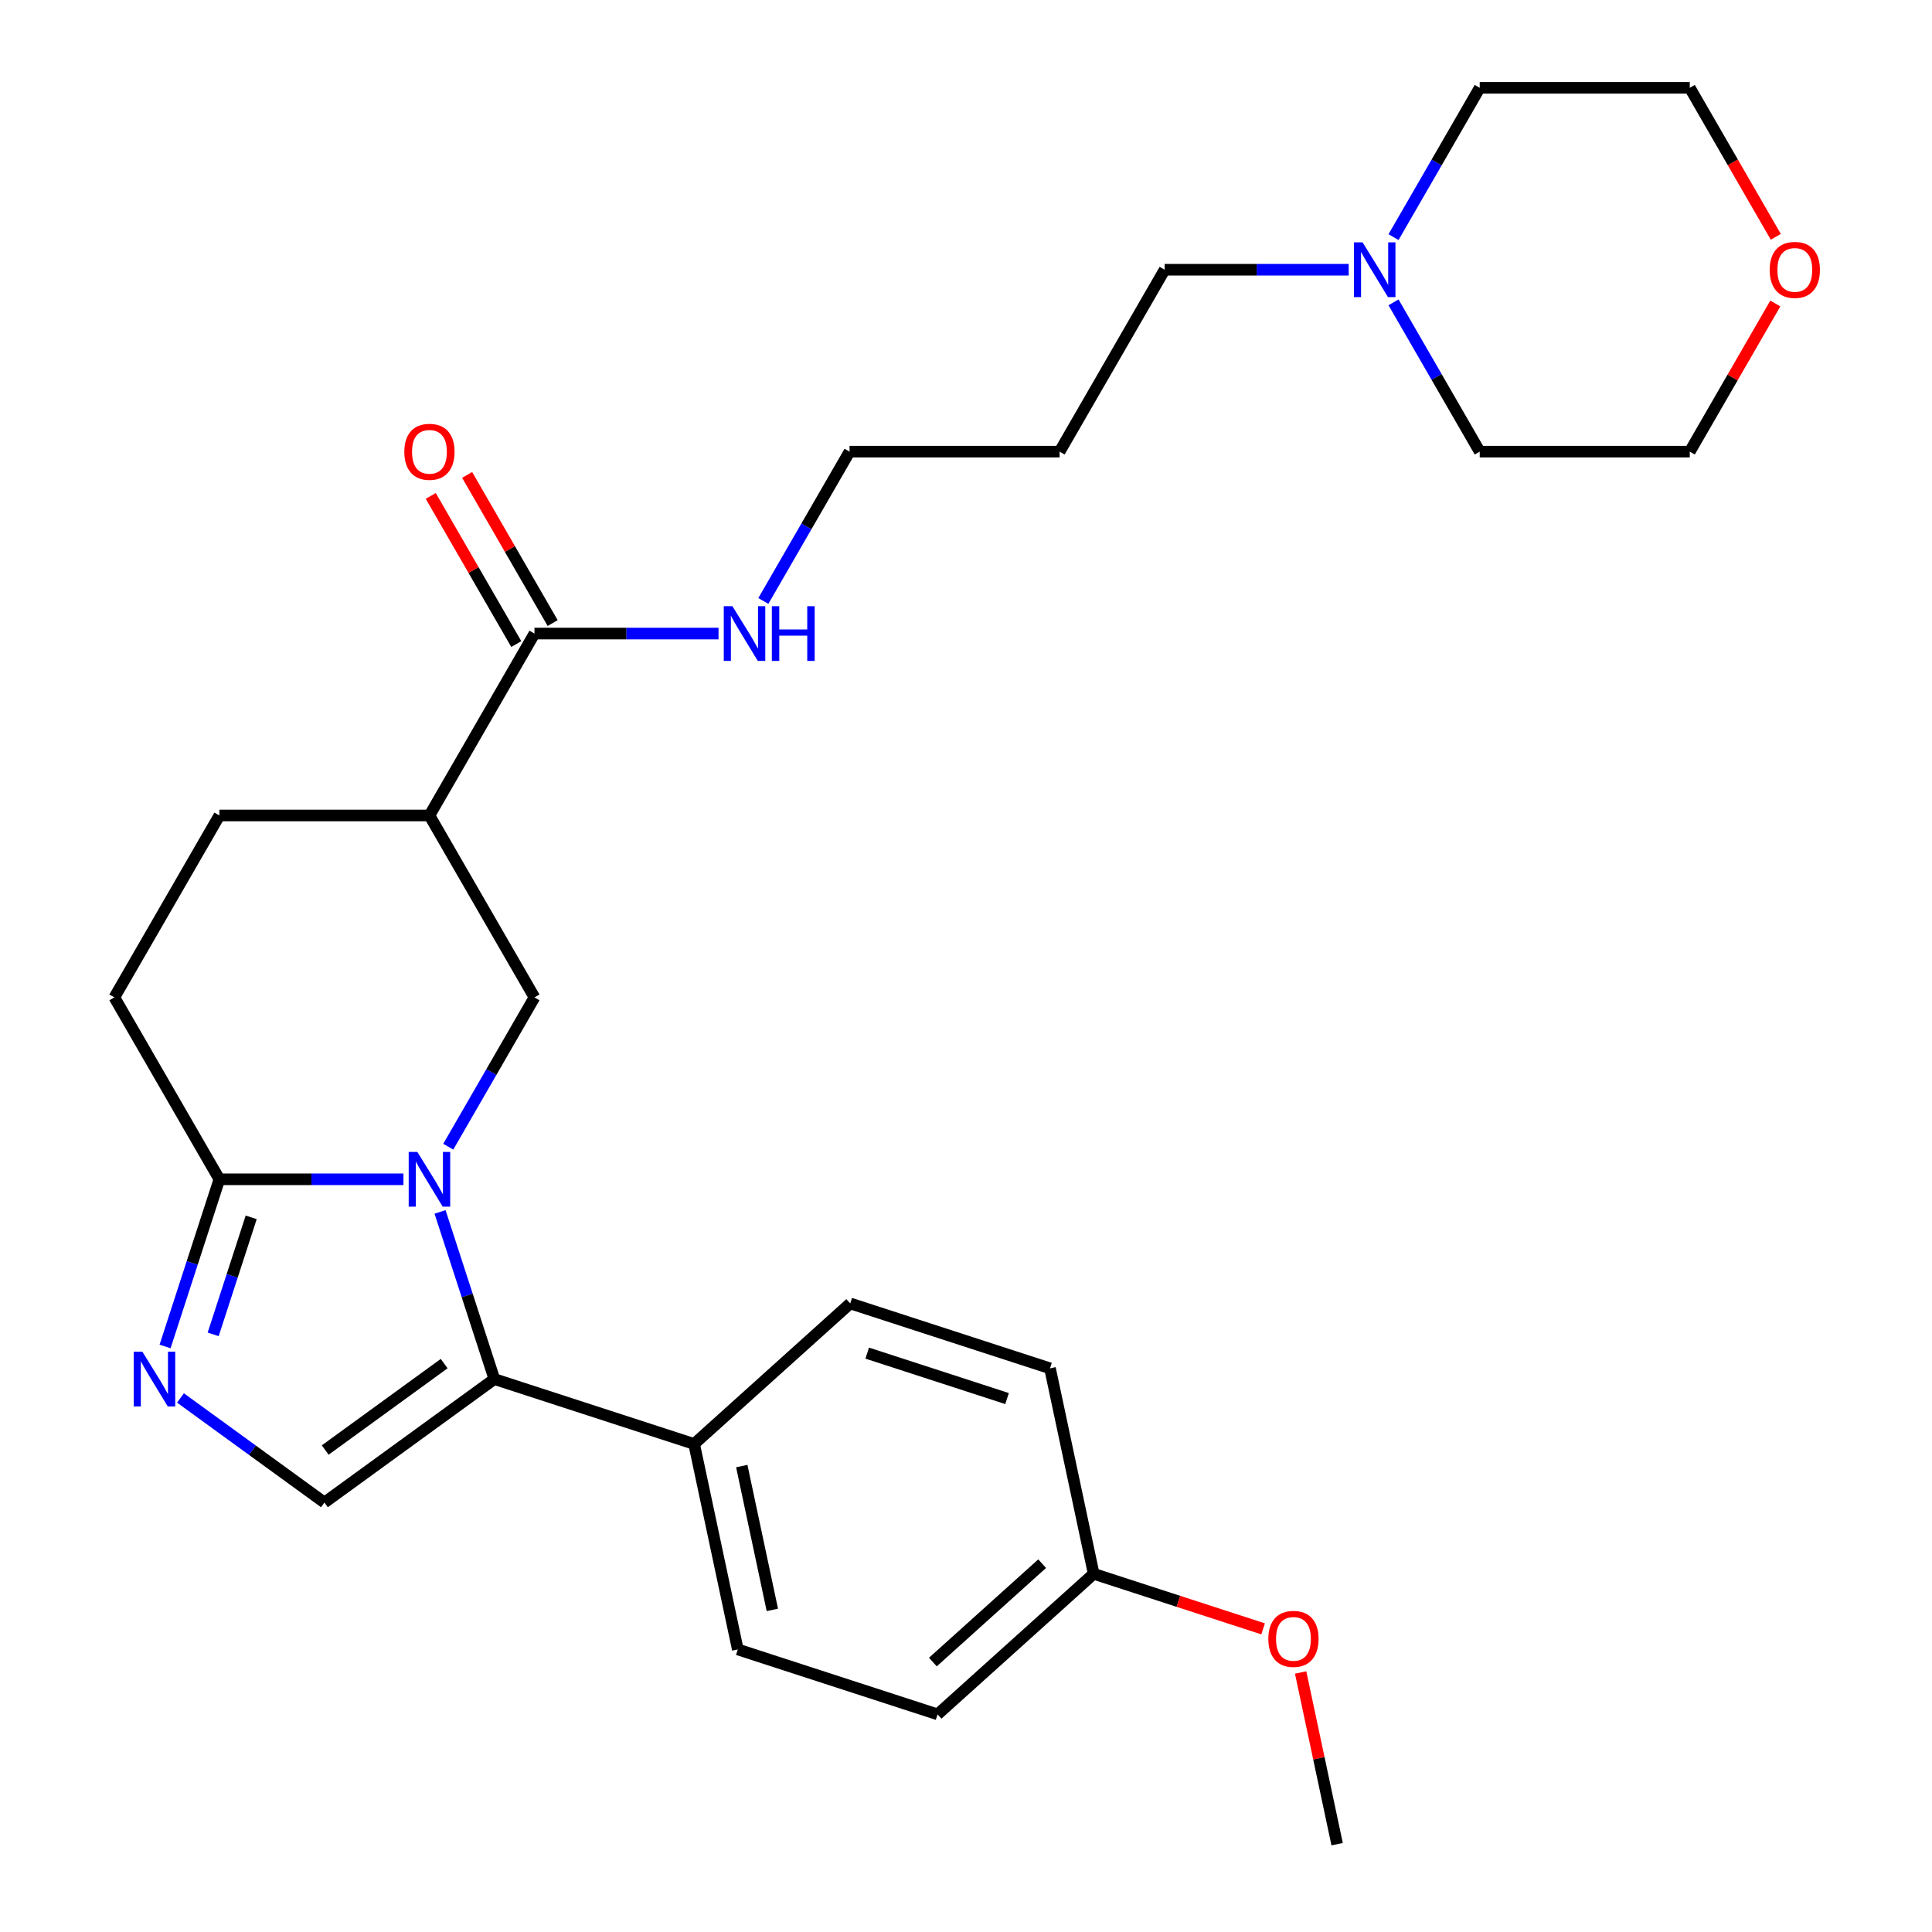 <?xml version='1.0' encoding='iso-8859-1'?>
<svg version='1.1' baseProfile='full'
              xmlns='http://www.w3.org/2000/svg'
                      xmlns:rdkit='http://www.rdkit.org/xml'
                      xmlns:xlink='http://www.w3.org/1999/xlink'
                  xml:space='preserve'
width='1000px' height='1000px' viewBox='0 0 1000 1000'>
<!-- END OF HEADER -->
<rect style='opacity:1.0;fill:#FFFFFF;stroke:none' width='1000' height='1000' x='0' y='0'> </rect>
<path class='bond-0' d='M 227.764,627.281 L 241.821,670.544' style='fill:none;fill-rule:evenodd;stroke:#0000FF;stroke-width:6px;stroke-linecap:butt;stroke-linejoin:miter;stroke-opacity:1' />
<path class='bond-0' d='M 241.821,670.544 L 255.878,713.806' style='fill:none;fill-rule:evenodd;stroke:#000000;stroke-width:6px;stroke-linecap:butt;stroke-linejoin:miter;stroke-opacity:1' />
<path class='bond-2' d='M 208.822,610.403 L 161.189,610.403' style='fill:none;fill-rule:evenodd;stroke:#0000FF;stroke-width:6px;stroke-linecap:butt;stroke-linejoin:miter;stroke-opacity:1' />
<path class='bond-2' d='M 161.189,610.403 L 113.555,610.403' style='fill:none;fill-rule:evenodd;stroke:#000000;stroke-width:6px;stroke-linecap:butt;stroke-linejoin:miter;stroke-opacity:1' />
<path class='bond-4' d='M 232.024,593.525 L 254.333,554.885' style='fill:none;fill-rule:evenodd;stroke:#0000FF;stroke-width:6px;stroke-linecap:butt;stroke-linejoin:miter;stroke-opacity:1' />
<path class='bond-4' d='M 254.333,554.885 L 276.642,516.245' style='fill:none;fill-rule:evenodd;stroke:#000000;stroke-width:6px;stroke-linecap:butt;stroke-linejoin:miter;stroke-opacity:1' />
<path class='bond-3' d='M 255.878,713.806 L 167.918,777.713' style='fill:none;fill-rule:evenodd;stroke:#000000;stroke-width:6px;stroke-linecap:butt;stroke-linejoin:miter;stroke-opacity:1' />
<path class='bond-3' d='M 229.902,705.8 L 168.33,750.535' style='fill:none;fill-rule:evenodd;stroke:#000000;stroke-width:6px;stroke-linecap:butt;stroke-linejoin:miter;stroke-opacity:1' />
<path class='bond-7' d='M 255.878,713.806 L 359.281,747.404' style='fill:none;fill-rule:evenodd;stroke:#000000;stroke-width:6px;stroke-linecap:butt;stroke-linejoin:miter;stroke-opacity:1' />
<path class='bond-1' d='M 85.442,696.928 L 99.499,653.666' style='fill:none;fill-rule:evenodd;stroke:#0000FF;stroke-width:6px;stroke-linecap:butt;stroke-linejoin:miter;stroke-opacity:1' />
<path class='bond-1' d='M 99.499,653.666 L 113.555,610.403' style='fill:none;fill-rule:evenodd;stroke:#000000;stroke-width:6px;stroke-linecap:butt;stroke-linejoin:miter;stroke-opacity:1' />
<path class='bond-1' d='M 110.339,690.669 L 120.179,660.385' style='fill:none;fill-rule:evenodd;stroke:#0000FF;stroke-width:6px;stroke-linecap:butt;stroke-linejoin:miter;stroke-opacity:1' />
<path class='bond-1' d='M 120.179,660.385 L 130.019,630.101' style='fill:none;fill-rule:evenodd;stroke:#000000;stroke-width:6px;stroke-linecap:butt;stroke-linejoin:miter;stroke-opacity:1' />
<path class='bond-29' d='M 93.416,723.584 L 130.667,750.648' style='fill:none;fill-rule:evenodd;stroke:#0000FF;stroke-width:6px;stroke-linecap:butt;stroke-linejoin:miter;stroke-opacity:1' />
<path class='bond-29' d='M 130.667,750.648 L 167.918,777.713' style='fill:none;fill-rule:evenodd;stroke:#000000;stroke-width:6px;stroke-linecap:butt;stroke-linejoin:miter;stroke-opacity:1' />
<path class='bond-10' d='M 113.555,610.403 L 59.193,516.245' style='fill:none;fill-rule:evenodd;stroke:#000000;stroke-width:6px;stroke-linecap:butt;stroke-linejoin:miter;stroke-opacity:1' />
<path class='bond-5' d='M 276.642,516.245 L 222.28,422.087' style='fill:none;fill-rule:evenodd;stroke:#000000;stroke-width:6px;stroke-linecap:butt;stroke-linejoin:miter;stroke-opacity:1' />
<path class='bond-6' d='M 222.28,422.087 L 276.642,327.929' style='fill:none;fill-rule:evenodd;stroke:#000000;stroke-width:6px;stroke-linecap:butt;stroke-linejoin:miter;stroke-opacity:1' />
<path class='bond-9' d='M 222.28,422.087 L 113.555,422.087' style='fill:none;fill-rule:evenodd;stroke:#000000;stroke-width:6px;stroke-linecap:butt;stroke-linejoin:miter;stroke-opacity:1' />
<path class='bond-11' d='M 286.058,322.493 L 263.922,284.153' style='fill:none;fill-rule:evenodd;stroke:#000000;stroke-width:6px;stroke-linecap:butt;stroke-linejoin:miter;stroke-opacity:1' />
<path class='bond-11' d='M 263.922,284.153 L 241.787,245.813' style='fill:none;fill-rule:evenodd;stroke:#FF0000;stroke-width:6px;stroke-linecap:butt;stroke-linejoin:miter;stroke-opacity:1' />
<path class='bond-11' d='M 267.226,333.365 L 245.091,295.025' style='fill:none;fill-rule:evenodd;stroke:#000000;stroke-width:6px;stroke-linecap:butt;stroke-linejoin:miter;stroke-opacity:1' />
<path class='bond-11' d='M 245.091,295.025 L 222.955,256.685' style='fill:none;fill-rule:evenodd;stroke:#FF0000;stroke-width:6px;stroke-linecap:butt;stroke-linejoin:miter;stroke-opacity:1' />
<path class='bond-13' d='M 276.642,327.929 L 324.275,327.929' style='fill:none;fill-rule:evenodd;stroke:#000000;stroke-width:6px;stroke-linecap:butt;stroke-linejoin:miter;stroke-opacity:1' />
<path class='bond-13' d='M 324.275,327.929 L 371.908,327.929' style='fill:none;fill-rule:evenodd;stroke:#0000FF;stroke-width:6px;stroke-linecap:butt;stroke-linejoin:miter;stroke-opacity:1' />
<path class='bond-14' d='M 359.281,747.404 L 381.886,853.752' style='fill:none;fill-rule:evenodd;stroke:#000000;stroke-width:6px;stroke-linecap:butt;stroke-linejoin:miter;stroke-opacity:1' />
<path class='bond-14' d='M 383.941,758.835 L 399.765,833.279' style='fill:none;fill-rule:evenodd;stroke:#000000;stroke-width:6px;stroke-linecap:butt;stroke-linejoin:miter;stroke-opacity:1' />
<path class='bond-15' d='M 359.281,747.404 L 440.079,674.653' style='fill:none;fill-rule:evenodd;stroke:#000000;stroke-width:6px;stroke-linecap:butt;stroke-linejoin:miter;stroke-opacity:1' />
<path class='bond-8' d='M 698.082,139.613 L 650.448,139.613' style='fill:none;fill-rule:evenodd;stroke:#0000FF;stroke-width:6px;stroke-linecap:butt;stroke-linejoin:miter;stroke-opacity:1' />
<path class='bond-8' d='M 650.448,139.613 L 602.815,139.613' style='fill:none;fill-rule:evenodd;stroke:#000000;stroke-width:6px;stroke-linecap:butt;stroke-linejoin:miter;stroke-opacity:1' />
<path class='bond-22' d='M 721.284,122.735 L 743.593,84.094' style='fill:none;fill-rule:evenodd;stroke:#0000FF;stroke-width:6px;stroke-linecap:butt;stroke-linejoin:miter;stroke-opacity:1' />
<path class='bond-22' d='M 743.593,84.094 L 765.902,45.455' style='fill:none;fill-rule:evenodd;stroke:#000000;stroke-width:6px;stroke-linecap:butt;stroke-linejoin:miter;stroke-opacity:1' />
<path class='bond-23' d='M 721.284,156.491 L 743.593,195.131' style='fill:none;fill-rule:evenodd;stroke:#0000FF;stroke-width:6px;stroke-linecap:butt;stroke-linejoin:miter;stroke-opacity:1' />
<path class='bond-23' d='M 743.593,195.131 L 765.902,233.771' style='fill:none;fill-rule:evenodd;stroke:#000000;stroke-width:6px;stroke-linecap:butt;stroke-linejoin:miter;stroke-opacity:1' />
<path class='bond-28' d='M 113.555,422.087 L 59.193,516.245' style='fill:none;fill-rule:evenodd;stroke:#000000;stroke-width:6px;stroke-linecap:butt;stroke-linejoin:miter;stroke-opacity:1' />
<path class='bond-12' d='M 918.898,157.091 L 896.762,195.431' style='fill:none;fill-rule:evenodd;stroke:#FF0000;stroke-width:6px;stroke-linecap:butt;stroke-linejoin:miter;stroke-opacity:1' />
<path class='bond-12' d='M 896.762,195.431 L 874.626,233.771' style='fill:none;fill-rule:evenodd;stroke:#000000;stroke-width:6px;stroke-linecap:butt;stroke-linejoin:miter;stroke-opacity:1' />
<path class='bond-31' d='M 919.152,122.575 L 896.889,84.014' style='fill:none;fill-rule:evenodd;stroke:#FF0000;stroke-width:6px;stroke-linecap:butt;stroke-linejoin:miter;stroke-opacity:1' />
<path class='bond-31' d='M 896.889,84.014 L 874.626,45.455' style='fill:none;fill-rule:evenodd;stroke:#000000;stroke-width:6px;stroke-linecap:butt;stroke-linejoin:miter;stroke-opacity:1' />
<path class='bond-24' d='M 395.111,311.051 L 417.42,272.411' style='fill:none;fill-rule:evenodd;stroke:#0000FF;stroke-width:6px;stroke-linecap:butt;stroke-linejoin:miter;stroke-opacity:1' />
<path class='bond-24' d='M 417.42,272.411 L 439.729,233.771' style='fill:none;fill-rule:evenodd;stroke:#000000;stroke-width:6px;stroke-linecap:butt;stroke-linejoin:miter;stroke-opacity:1' />
<path class='bond-18' d='M 381.886,853.752 L 485.289,887.35' style='fill:none;fill-rule:evenodd;stroke:#000000;stroke-width:6px;stroke-linecap:butt;stroke-linejoin:miter;stroke-opacity:1' />
<path class='bond-17' d='M 440.079,674.653 L 543.482,708.251' style='fill:none;fill-rule:evenodd;stroke:#000000;stroke-width:6px;stroke-linecap:butt;stroke-linejoin:miter;stroke-opacity:1' />
<path class='bond-17' d='M 448.87,700.373 L 521.252,723.892' style='fill:none;fill-rule:evenodd;stroke:#000000;stroke-width:6px;stroke-linecap:butt;stroke-linejoin:miter;stroke-opacity:1' />
<path class='bond-16' d='M 566.087,814.599 L 543.482,708.251' style='fill:none;fill-rule:evenodd;stroke:#000000;stroke-width:6px;stroke-linecap:butt;stroke-linejoin:miter;stroke-opacity:1' />
<path class='bond-21' d='M 566.087,814.599 L 609.929,828.845' style='fill:none;fill-rule:evenodd;stroke:#000000;stroke-width:6px;stroke-linecap:butt;stroke-linejoin:miter;stroke-opacity:1' />
<path class='bond-21' d='M 609.929,828.845 L 653.772,843.09' style='fill:none;fill-rule:evenodd;stroke:#FF0000;stroke-width:6px;stroke-linecap:butt;stroke-linejoin:miter;stroke-opacity:1' />
<path class='bond-30' d='M 566.087,814.599 L 485.289,887.35' style='fill:none;fill-rule:evenodd;stroke:#000000;stroke-width:6px;stroke-linecap:butt;stroke-linejoin:miter;stroke-opacity:1' />
<path class='bond-30' d='M 539.417,809.352 L 482.858,860.278' style='fill:none;fill-rule:evenodd;stroke:#000000;stroke-width:6px;stroke-linecap:butt;stroke-linejoin:miter;stroke-opacity:1' />
<path class='bond-19' d='M 602.815,139.613 L 548.453,233.771' style='fill:none;fill-rule:evenodd;stroke:#000000;stroke-width:6px;stroke-linecap:butt;stroke-linejoin:miter;stroke-opacity:1' />
<path class='bond-20' d='M 548.453,233.771 L 439.729,233.771' style='fill:none;fill-rule:evenodd;stroke:#000000;stroke-width:6px;stroke-linecap:butt;stroke-linejoin:miter;stroke-opacity:1' />
<path class='bond-27' d='M 673.205,865.675 L 682.65,910.11' style='fill:none;fill-rule:evenodd;stroke:#FF0000;stroke-width:6px;stroke-linecap:butt;stroke-linejoin:miter;stroke-opacity:1' />
<path class='bond-27' d='M 682.65,910.11 L 692.095,954.545' style='fill:none;fill-rule:evenodd;stroke:#000000;stroke-width:6px;stroke-linecap:butt;stroke-linejoin:miter;stroke-opacity:1' />
<path class='bond-26' d='M 765.902,45.455 L 874.626,45.455' style='fill:none;fill-rule:evenodd;stroke:#000000;stroke-width:6px;stroke-linecap:butt;stroke-linejoin:miter;stroke-opacity:1' />
<path class='bond-25' d='M 765.902,233.771 L 874.626,233.771' style='fill:none;fill-rule:evenodd;stroke:#000000;stroke-width:6px;stroke-linecap:butt;stroke-linejoin:miter;stroke-opacity:1' />
<path  class='atom-0' d='M 216.02 596.243
L 225.3 611.243
Q 226.22 612.723, 227.7 615.403
Q 229.18 618.083, 229.26 618.243
L 229.26 596.243
L 233.02 596.243
L 233.02 624.563
L 229.14 624.563
L 219.18 608.163
Q 218.02 606.243, 216.78 604.043
Q 215.58 601.843, 215.22 601.163
L 215.22 624.563
L 211.54 624.563
L 211.54 596.243
L 216.02 596.243
' fill='#0000FF'/>
<path  class='atom-2' d='M 73.698 699.646
L 82.978 714.646
Q 83.898 716.126, 85.378 718.806
Q 86.858 721.486, 86.938 721.646
L 86.938 699.646
L 90.698 699.646
L 90.698 727.966
L 86.818 727.966
L 76.858 711.566
Q 75.698 709.646, 74.458 707.446
Q 73.258 705.246, 72.898 704.566
L 72.898 727.966
L 69.218 727.966
L 69.218 699.646
L 73.698 699.646
' fill='#0000FF'/>
<path  class='atom-9' d='M 705.28 125.453
L 714.56 140.453
Q 715.48 141.933, 716.96 144.613
Q 718.44 147.293, 718.52 147.453
L 718.52 125.453
L 722.28 125.453
L 722.28 153.773
L 718.4 153.773
L 708.44 137.373
Q 707.28 135.453, 706.04 133.253
Q 704.84 131.053, 704.48 130.373
L 704.48 153.773
L 700.8 153.773
L 700.8 125.453
L 705.28 125.453
' fill='#0000FF'/>
<path  class='atom-12' d='M 209.28 233.851
Q 209.28 227.051, 212.64 223.251
Q 216 219.451, 222.28 219.451
Q 228.56 219.451, 231.92 223.251
Q 235.28 227.051, 235.28 233.851
Q 235.28 240.731, 231.88 244.651
Q 228.48 248.531, 222.28 248.531
Q 216.04 248.531, 212.64 244.651
Q 209.28 240.771, 209.28 233.851
M 222.28 245.331
Q 226.6 245.331, 228.92 242.451
Q 231.28 239.531, 231.28 233.851
Q 231.28 228.291, 228.92 225.491
Q 226.6 222.651, 222.28 222.651
Q 217.96 222.651, 215.6 225.451
Q 213.28 228.251, 213.28 233.851
Q 213.28 239.571, 215.6 242.451
Q 217.96 245.331, 222.28 245.331
' fill='#FF0000'/>
<path  class='atom-13' d='M 915.989 139.693
Q 915.989 132.893, 919.349 129.093
Q 922.709 125.293, 928.989 125.293
Q 935.269 125.293, 938.629 129.093
Q 941.989 132.893, 941.989 139.693
Q 941.989 146.573, 938.589 150.493
Q 935.189 154.373, 928.989 154.373
Q 922.749 154.373, 919.349 150.493
Q 915.989 146.613, 915.989 139.693
M 928.989 151.173
Q 933.309 151.173, 935.629 148.293
Q 937.989 145.373, 937.989 139.693
Q 937.989 134.133, 935.629 131.333
Q 933.309 128.493, 928.989 128.493
Q 924.669 128.493, 922.309 131.293
Q 919.989 134.093, 919.989 139.693
Q 919.989 145.413, 922.309 148.293
Q 924.669 151.173, 928.989 151.173
' fill='#FF0000'/>
<path  class='atom-14' d='M 379.107 313.769
L 388.387 328.769
Q 389.307 330.249, 390.787 332.929
Q 392.267 335.609, 392.347 335.769
L 392.347 313.769
L 396.107 313.769
L 396.107 342.089
L 392.227 342.089
L 382.267 325.689
Q 381.107 323.769, 379.867 321.569
Q 378.667 319.369, 378.307 318.689
L 378.307 342.089
L 374.627 342.089
L 374.627 313.769
L 379.107 313.769
' fill='#0000FF'/>
<path  class='atom-14' d='M 399.507 313.769
L 403.347 313.769
L 403.347 325.809
L 417.827 325.809
L 417.827 313.769
L 421.667 313.769
L 421.667 342.089
L 417.827 342.089
L 417.827 329.009
L 403.347 329.009
L 403.347 342.089
L 399.507 342.089
L 399.507 313.769
' fill='#0000FF'/>
<path  class='atom-22' d='M 656.49 848.277
Q 656.49 841.477, 659.85 837.677
Q 663.21 833.877, 669.49 833.877
Q 675.77 833.877, 679.13 837.677
Q 682.49 841.477, 682.49 848.277
Q 682.49 855.157, 679.09 859.077
Q 675.69 862.957, 669.49 862.957
Q 663.25 862.957, 659.85 859.077
Q 656.49 855.197, 656.49 848.277
M 669.49 859.757
Q 673.81 859.757, 676.13 856.877
Q 678.49 853.957, 678.49 848.277
Q 678.49 842.717, 676.13 839.917
Q 673.81 837.077, 669.49 837.077
Q 665.17 837.077, 662.81 839.877
Q 660.49 842.677, 660.49 848.277
Q 660.49 853.997, 662.81 856.877
Q 665.17 859.757, 669.49 859.757
' fill='#FF0000'/>
</svg>
